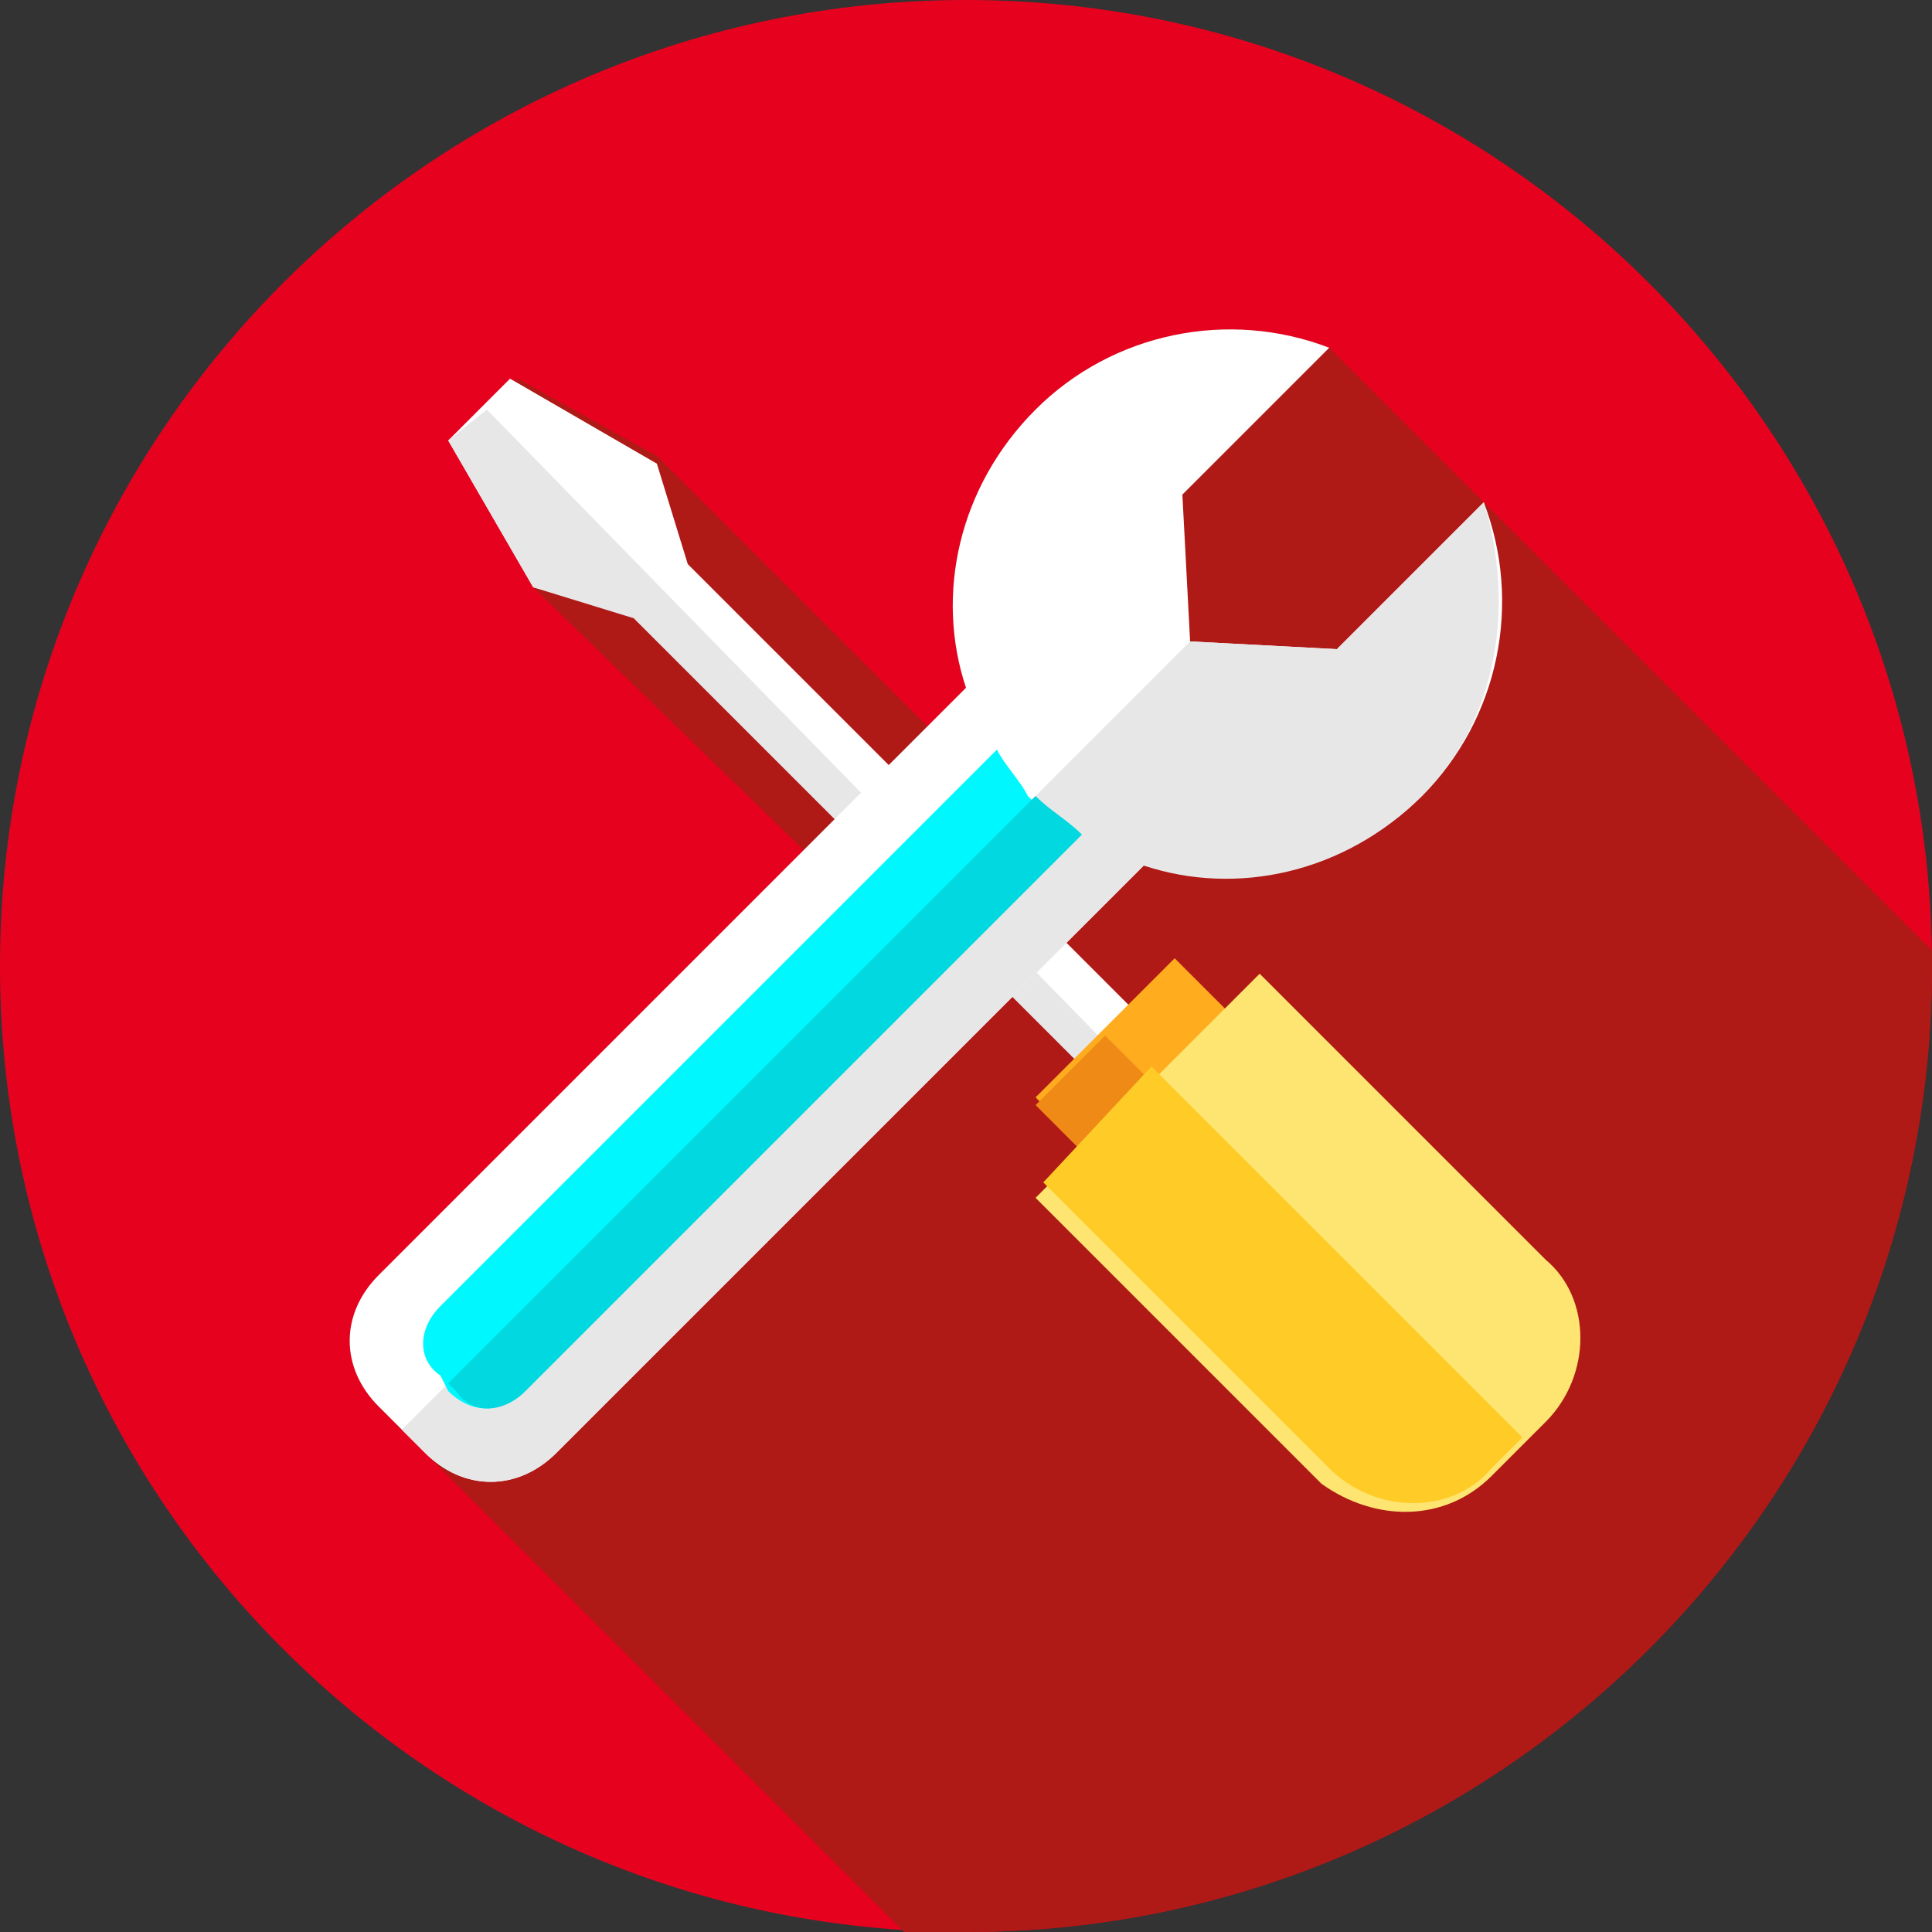 <?xml version="1.0" encoding="UTF-8"?> <svg xmlns="http://www.w3.org/2000/svg" xml:space="preserve" style="enable-background:new 0 0 25 25" viewBox="0 0 25 25"><rect x="0" y="0" width="25" height="25" fill="#333333" stroke="none"/><path d="M12.5 25C19.4 25 25 19.4 25 12.5S19.4 0 12.5 0 0 5.6 0 12.5 5.6 25 12.5 25z" style="fill:#e6021f"></path><path d="M25 12.5v-.2l-7.8-7.8c-1.3-.5-2.8-.2-3.8.8s-1.3 2.4-.9 3.6l-.5.5-3.5-3.5-1.8-1-.9.8 1.1 1.9 3.5 3.4-5.5 5.5c-.5.5-.5 1.2 0 1.7l6.8 6.8h.8C19.4 25 25 19.4 25 12.5z" style="fill:#af1916"></path><path d="M6.9 7.6 5.8 5.7l.8-.8L8.5 6l.4 1.3 6.1 6.1-.7.6-6.1-6.1-1.3-.3z" style="fill:#fff"></path><path d="m6.9 7.6 1.3.4 6.1 6.1.3-.3-8.3-8.5-.5.4 1.1 1.9z" style="fill:#e7e7e8"></path><path d="m15.2 12.4-1.8 1.8.7.7 1.8-1.8-.7-.7z" style="fill:#ffac1f"></path><path d="m15 14.1-.7-.7-.9.9.7.7.9-.9z" style="fill:#f08a17"></path><path d="m19.3 19.1.7-.7c.6-.6.6-1.6 0-2.1l-3.7-3.7-2.9 2.9 3.7 3.7c.7.5 1.6.5 2.2-.1z" style="fill:#fee572"></path><path d="m13.5 15.3 3.7 3.7c.6.6 1.6.6 2.1 0l.4-.4-4.8-4.8-1.4 1.5z" style="fill:#ffcb26"></path><path d="M18.4 10.3c1-1 1.3-2.5.8-3.8l-1.9 1.9-1.9-.1-.1-1.9 1.9-1.9c-1.3-.5-2.8-.2-3.8.8s-1.3 2.4-.9 3.6l-7.6 7.6c-.5.5-.5 1.2 0 1.7l.6.6c.5.5 1.2.5 1.7 0l7.6-7.6c1.2.3 2.6.1 3.6-.9z" style="fill:#fff"></path><path d="M18.4 10.3c-1 1-2.4 1.3-3.6.9l-7.6 7.6c-.5.5-1.2.5-1.7 0l-.3-.3L15.4 8.3l1.9.1 1.9-1.9c.4 1.3.2 2.8-.8 3.8z" style="fill:#e7e7e8"></path><path d="m12.9 9.7-7.2 7.2c-.3.3-.3.7 0 .9l.1.2c.3.3.7.3.9 0l7.2-7.2c-.2-.1-.4-.3-.6-.5-.1-.2-.3-.4-.4-.6z" style="fill:#00f7fd"></path><path d="M14 10.8 6.8 18c-.3.3-.7.3-.9 0l-.1-.1 7.6-7.6c.2.2.4.3.6.5z" style="fill:#01d8df"></path></svg> 